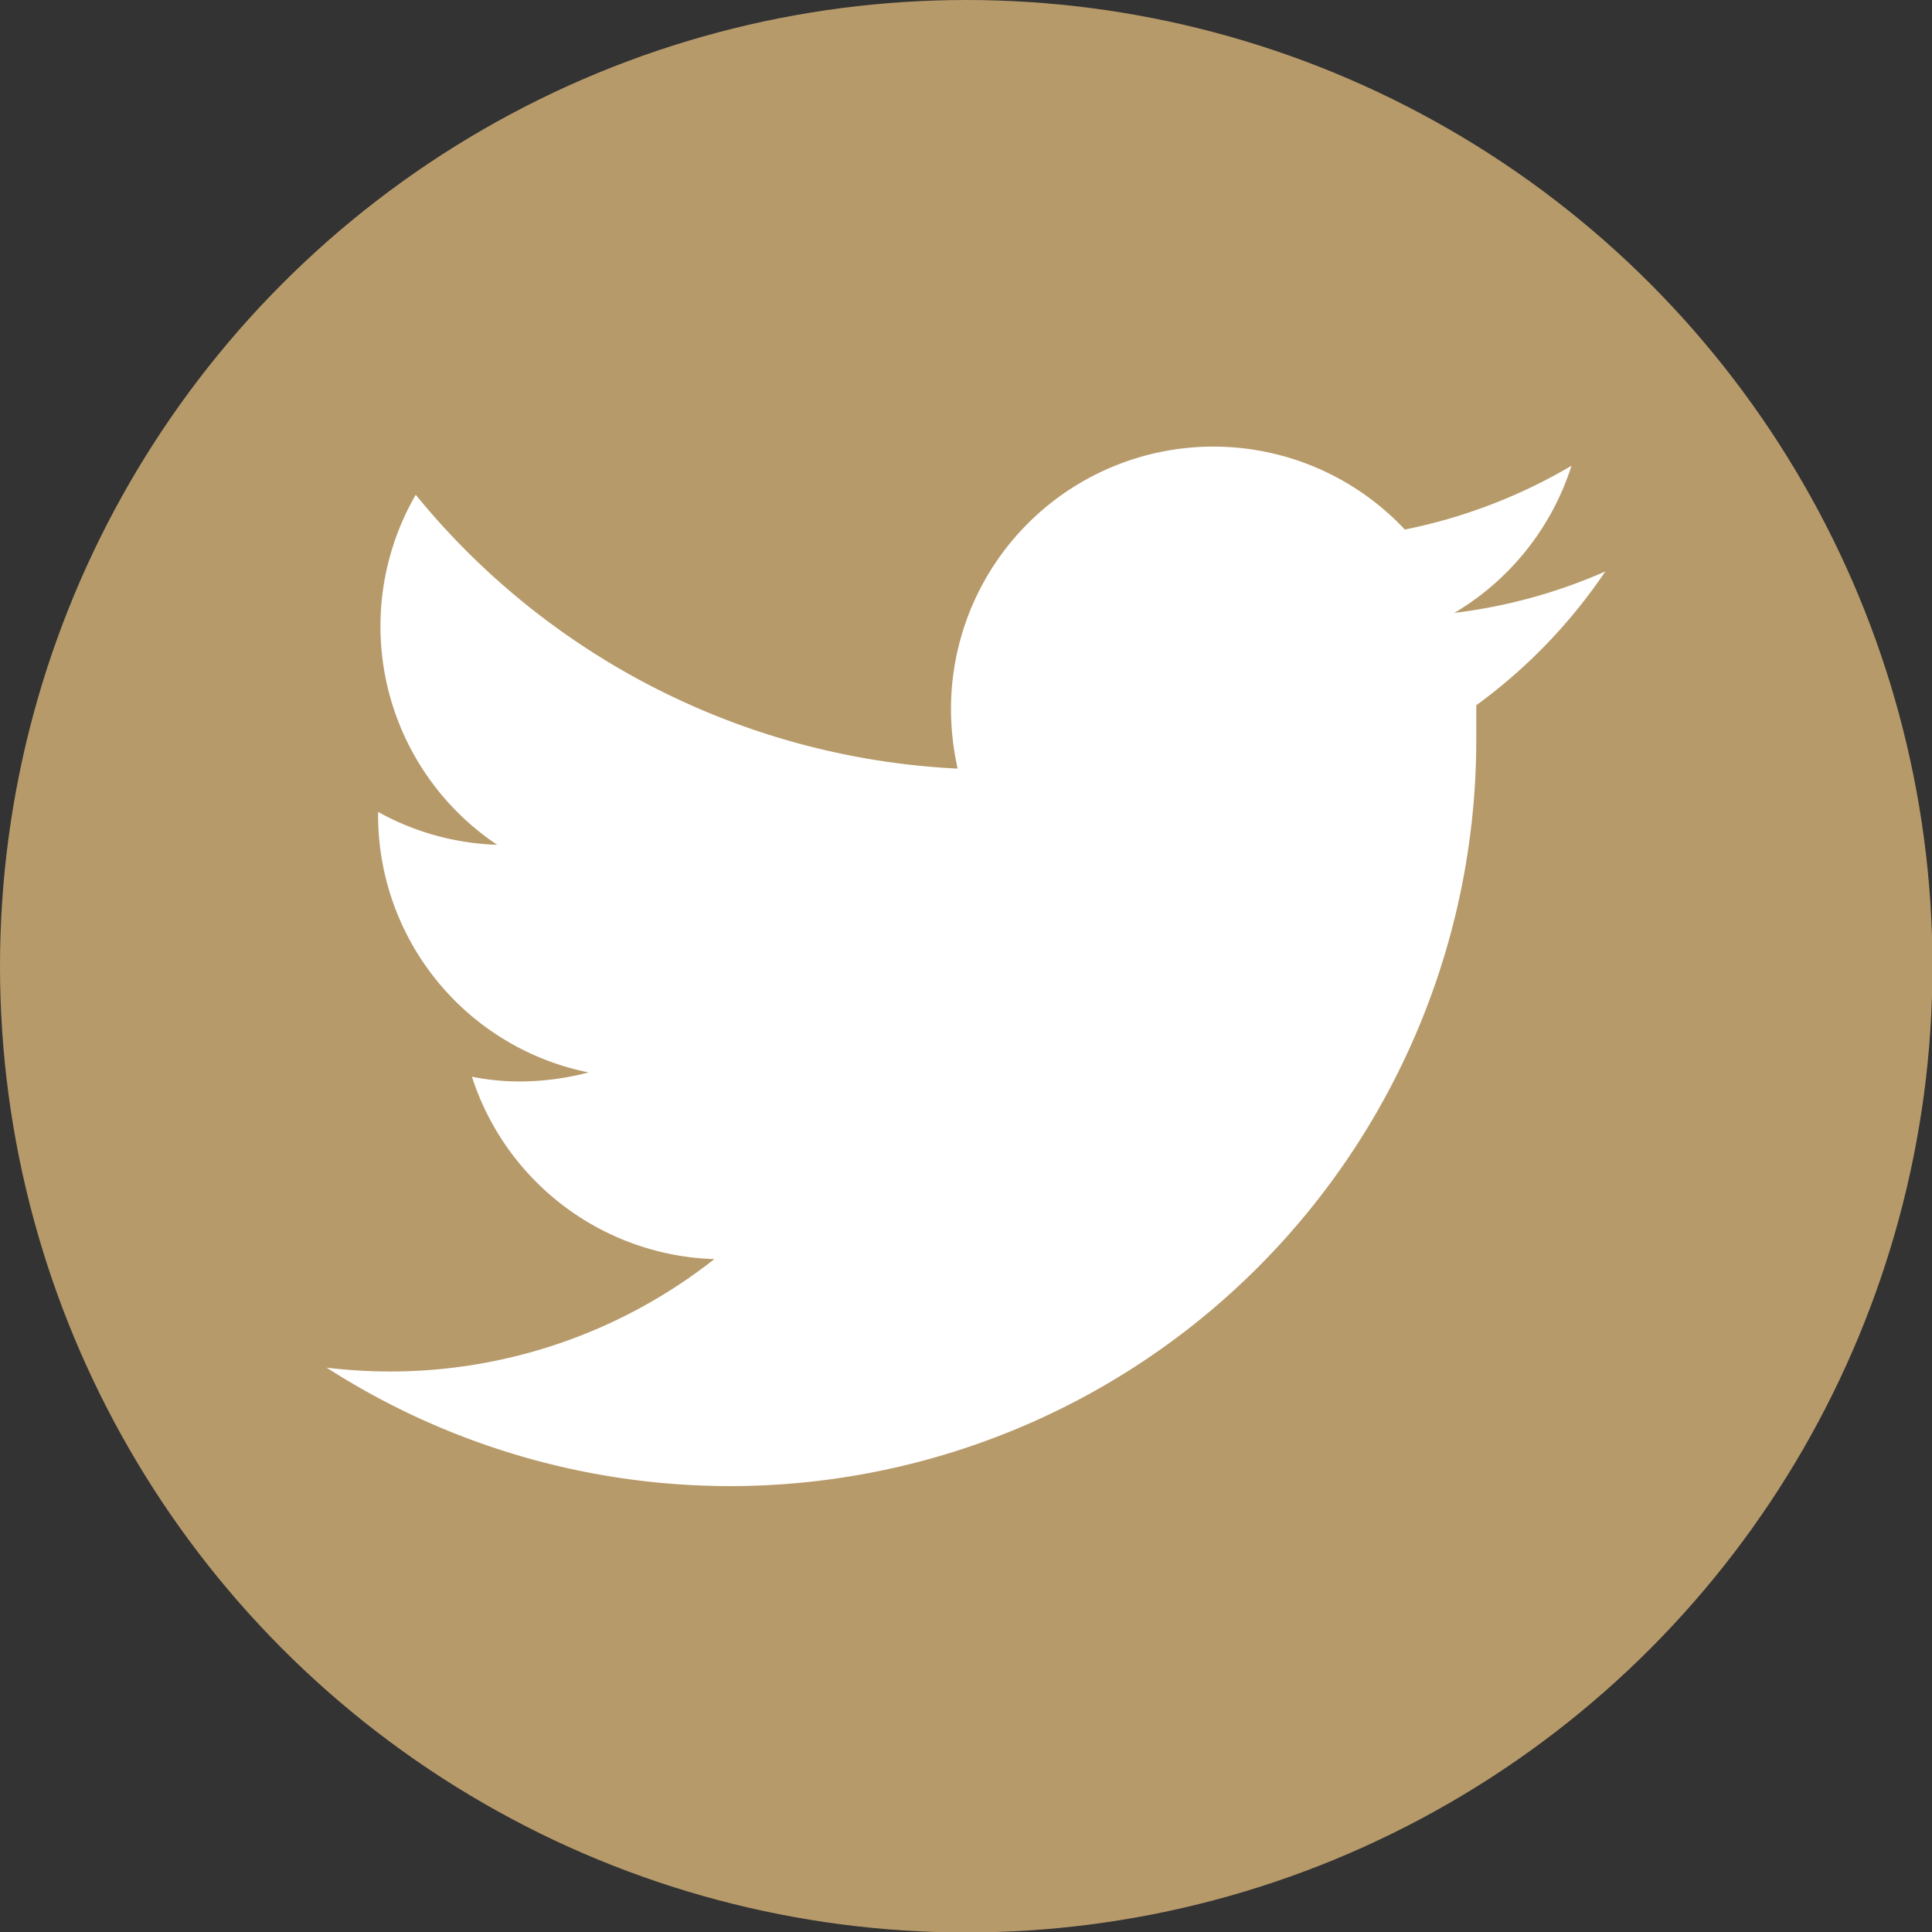 <svg xmlns="http://www.w3.org/2000/svg" viewBox="0 0 40.57 40.57"><rect x="0" y="0" width="40.57" height="40.57" fill="#333333" stroke="none"/><defs><style>.cls-1{fill:#b79a6a;}.cls-2{fill:#fff;}</style></defs><g id="Layer_2" data-name="Layer 2"><g id="Layer_1-2" data-name="Layer 1"><circle class="cls-1" cx="20.29" cy="20.29" r="20.29"/><path class="cls-2" d="M33.71,12a11.19,11.19,0,0,1-3.17.87A5.55,5.55,0,0,0,33,9.78a11.25,11.25,0,0,1-3.5,1.34,5.51,5.51,0,0,0-9.53,3.76,5.72,5.72,0,0,0,.14,1.26A15.66,15.66,0,0,1,8.73,10.39a5.52,5.52,0,0,0,1.71,7.35,5.52,5.52,0,0,1-2.5-.69v.07a5.51,5.51,0,0,0,4.42,5.4,5.76,5.76,0,0,1-1.45.19,5.1,5.1,0,0,1-1-.1A5.53,5.53,0,0,0,15,26.44,11,11,0,0,1,8.18,28.8a11.41,11.41,0,0,1-1.32-.08A15.67,15.67,0,0,0,31,15.52c0-.24,0-.47,0-.71A11.29,11.29,0,0,0,33.71,12Z"/></g></g></svg>